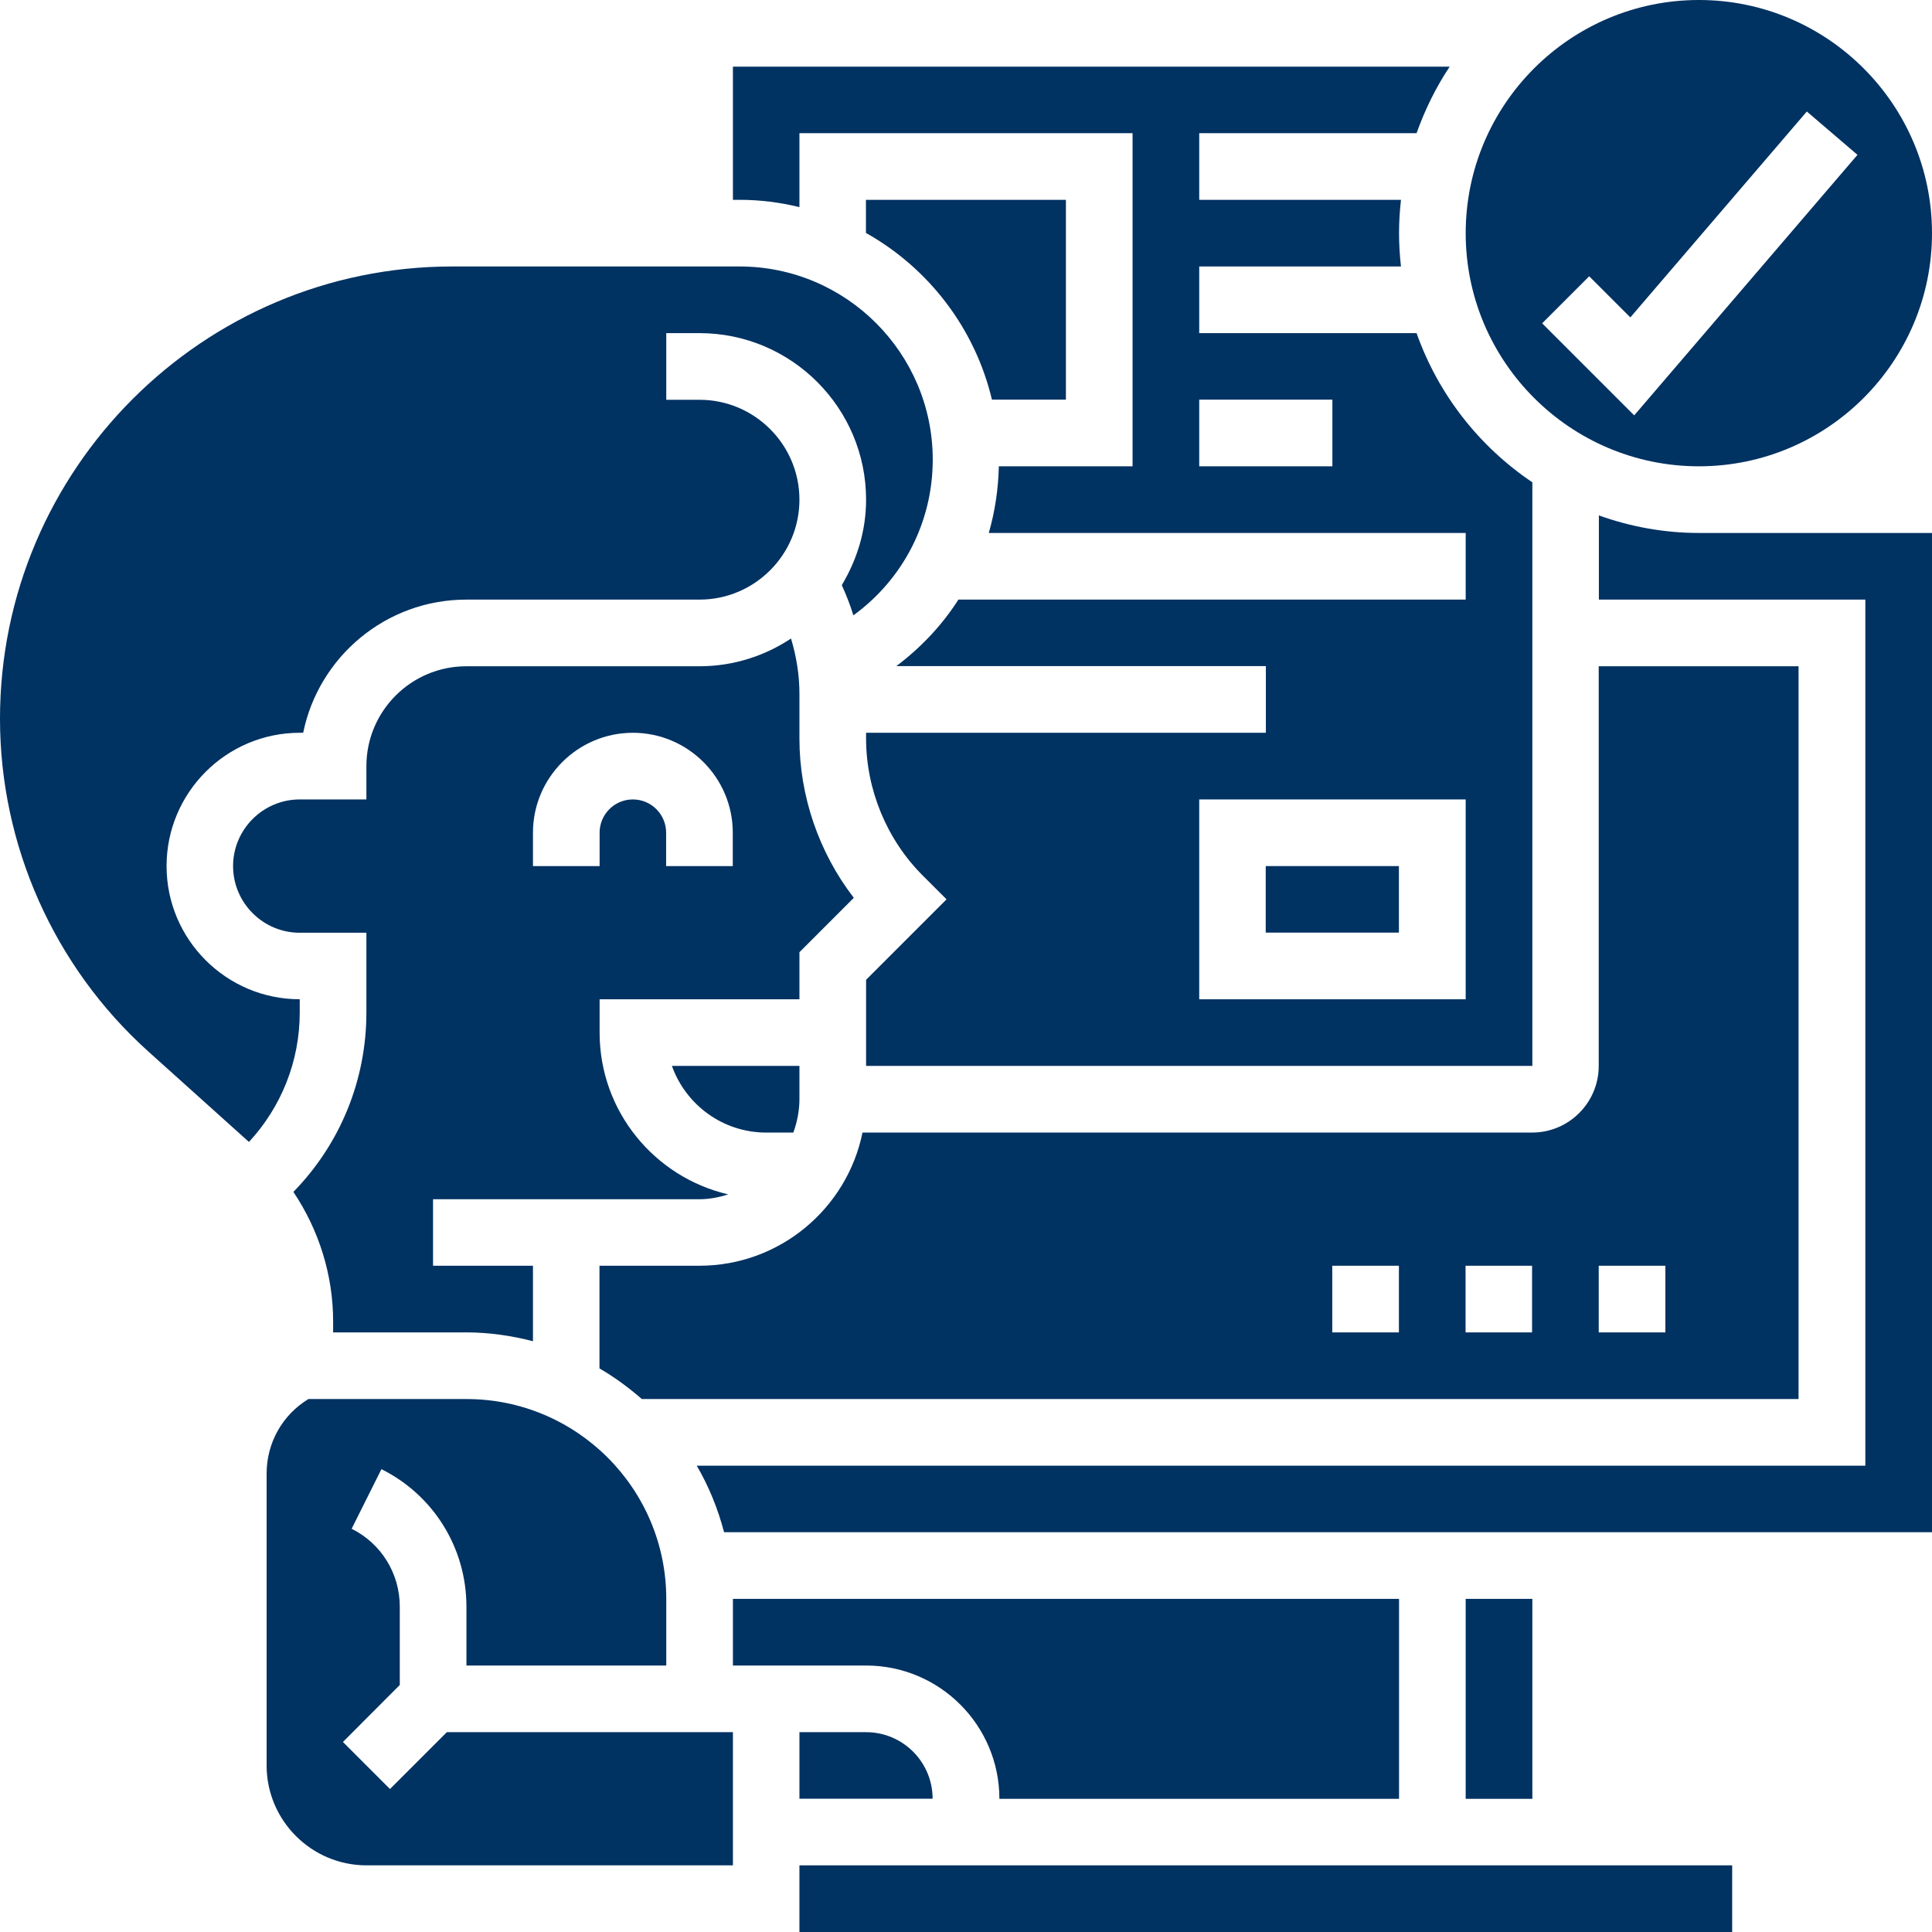 <svg xmlns="http://www.w3.org/2000/svg" width="14" height="14" viewBox="0 0 14 14" fill="none"><path d="M7.724 2.896V1.448H6.275V1.688C6.728 1.942 7.065 2.378 7.188 2.896H7.724Z" fill="#003262"></path><path d="M9.172 6.276H10.137V6.758H9.172V6.276Z" fill="#003262"></path><path d="M5.793 1.501V0.965H8.207V3.379H7.238C7.234 3.545 7.21 3.707 7.165 3.862H10.621V4.345H6.945C6.827 4.53 6.674 4.692 6.495 4.827H9.173V5.31H6.276V5.352C6.276 5.722 6.426 6.085 6.688 6.346L6.859 6.517L6.276 7.1V7.724H11.104V3.495C10.719 3.236 10.422 2.858 10.265 2.414H8.69V1.931H10.152C10.143 1.852 10.138 1.771 10.138 1.69C10.138 1.608 10.143 1.528 10.152 1.448H8.69V0.965H10.265C10.326 0.794 10.406 0.631 10.505 0.483H5.311V1.448H5.359C5.509 1.448 5.654 1.467 5.793 1.501ZM10.621 7.241H8.69V5.793H10.621V7.241ZM8.69 2.896H9.655V3.379H8.69V2.896Z" fill="#003262"></path><path d="M5.552 8.207H5.749C5.776 8.131 5.793 8.05 5.793 7.965V7.724H4.869C4.969 8.005 5.237 8.207 5.552 8.207Z" fill="#003262"></path><path d="M13.033 10.138V4.828H11.585V7.724C11.585 7.99 11.369 8.207 11.102 8.207H6.25C6.138 8.757 5.651 9.172 5.068 9.172H4.344V9.916C4.454 9.98 4.556 10.055 4.651 10.138H13.033ZM11.585 9.172H12.068V9.655H11.585V9.172ZM10.62 9.172H11.102V9.655H10.62V9.172ZM9.654 9.172H10.137V9.655H9.654V9.172Z" fill="#003262"></path><path d="M12.311 3.379C13.242 3.379 14 2.621 14 1.69C14 0.758 13.242 0 12.311 0C11.379 0 10.621 0.758 10.621 1.69C10.621 2.621 11.379 3.379 12.311 3.379ZM11.516 2.002L11.814 2.3L13.093 0.808L13.46 1.122L11.842 3.01L11.175 2.343L11.516 2.002Z" fill="#003262"></path><path d="M5.069 8.69C5.142 8.69 5.211 8.676 5.277 8.655C4.744 8.531 4.345 8.054 4.345 7.483V7.241H5.793V6.9L6.187 6.506C5.934 6.178 5.793 5.768 5.793 5.352V5.027C5.793 4.891 5.771 4.757 5.732 4.627C5.542 4.753 5.314 4.828 5.069 4.828H3.379C2.98 4.828 2.655 5.152 2.655 5.552V5.793H2.172C1.906 5.793 1.689 6.01 1.689 6.276C1.689 6.542 1.906 6.759 2.172 6.759H2.655V7.337C2.655 7.829 2.464 8.291 2.126 8.637C2.311 8.913 2.414 9.239 2.414 9.576V9.655H3.379C3.546 9.655 3.707 9.679 3.862 9.719V9.172H3.138V8.69H5.069ZM3.862 6.034C3.862 5.635 4.187 5.31 4.586 5.31C4.985 5.31 5.31 5.635 5.31 6.034V6.276H4.827V6.034C4.827 5.901 4.719 5.793 4.586 5.793C4.453 5.793 4.345 5.901 4.345 6.034V6.276H3.862V6.034Z" fill="#003262"></path><path d="M7.242 13.035H10.138V11.586H5.311V12.069H6.276C6.809 12.069 7.242 12.502 7.242 13.035Z" fill="#003262"></path><path d="M2.172 7.241C1.64 7.241 1.207 6.808 1.207 6.276C1.207 5.743 1.64 5.31 2.172 5.31H2.197C2.309 4.76 2.796 4.345 3.379 4.345H5.069C5.468 4.345 5.793 4.02 5.793 3.621C5.793 3.222 5.468 2.897 5.069 2.897H4.828V2.414H5.069C5.734 2.414 6.276 2.955 6.276 3.621C6.276 3.848 6.209 4.058 6.1 4.24C6.132 4.311 6.161 4.384 6.184 4.459C6.542 4.199 6.759 3.785 6.759 3.331C6.759 2.559 6.131 1.931 5.359 1.931H3.277C1.47 1.931 0 3.401 0 5.208C0 6.125 0.391 7.003 1.072 7.617L1.804 8.275C2.039 8.021 2.172 7.689 2.172 7.337V7.241Z" fill="#003262"></path><path d="M10.621 11.586H11.104V13.035H10.621V11.586Z" fill="#003262"></path><path d="M5.793 13.517H12.552V14H5.793V13.517Z" fill="#003262"></path><path d="M11.586 3.735V4.345H13.517V10.621H5.049C5.136 10.77 5.202 10.932 5.247 11.103H14V3.862H12.31C12.056 3.862 11.813 3.816 11.586 3.735Z" fill="#003262"></path><path d="M5.793 12.552V13.034H6.758C6.758 12.768 6.542 12.552 6.276 12.552H5.793Z" fill="#003262"></path><path d="M2.826 12.964L2.485 12.623L2.897 12.21V11.643C2.897 11.402 2.763 11.185 2.548 11.078L2.764 10.646C3.144 10.836 3.38 11.219 3.38 11.643V12.069H4.828V11.586C4.828 10.787 4.179 10.138 3.38 10.138H2.235C2.047 10.252 1.932 10.455 1.932 10.678V12.793C1.932 13.192 2.257 13.517 2.656 13.517H5.311V12.552H3.238L2.826 12.964Z" fill="#003262"></path></svg>